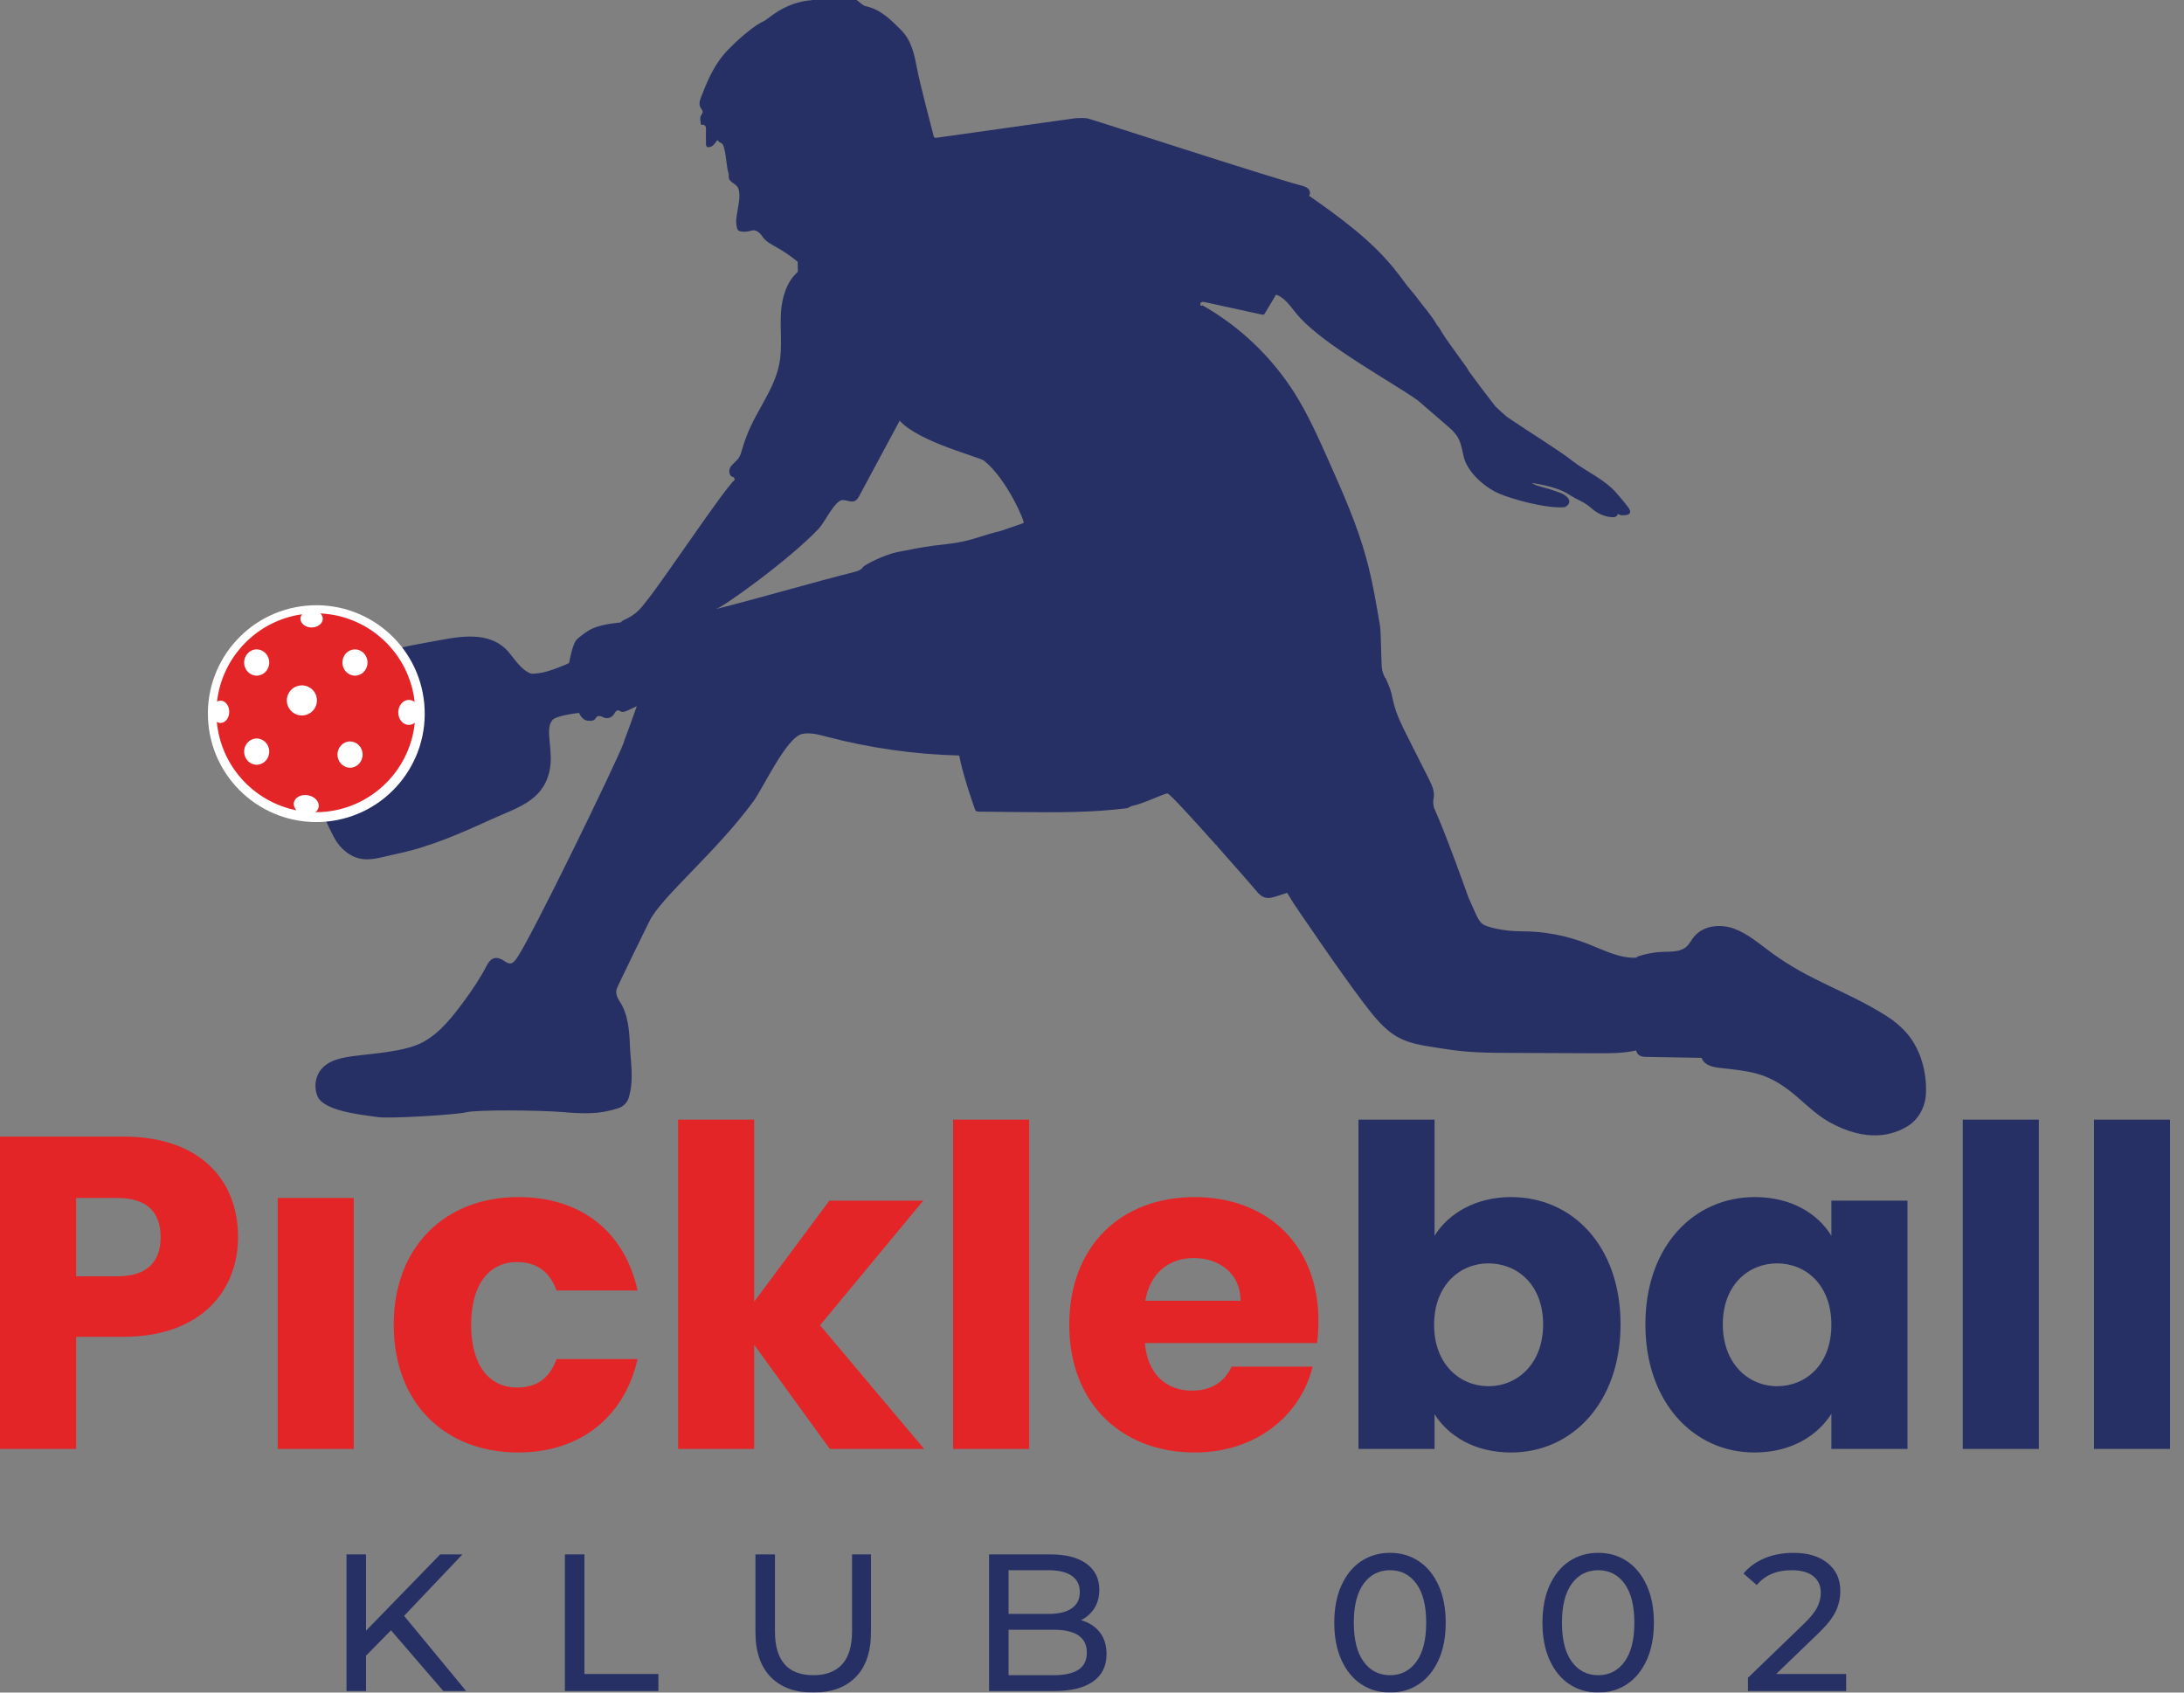 <svg xmlns="http://www.w3.org/2000/svg" width="120" height="93" viewBox="0 0 120 93" fill="none"><rect x="0" y="0" width="120" height="93" fill="#808080" stroke="none"/><g clip-path="url(#clip0_301_1792)"><mask id="mask0_301_1792" style="mask-type:luminance" maskUnits="userSpaceOnUse" x="-25" y="-21" width="433" height="259"><path d="M-24.953 -20.964H407.805V237.278H-24.953V-20.964Z" fill="white"></path></mask><g mask="url(#mask0_301_1792)"><path d="M56.184 28.761C55.777 28.9 55.374 29.038 54.967 29.177C54.261 29.336 53.581 29.614 52.872 29.763C52.358 29.871 51.831 29.913 51.311 29.98C50.639 30.069 49.974 30.201 49.311 30.333C48.621 30.471 47.51 31.019 47.404 31.174C47.298 31.331 47.099 31.388 46.916 31.433C44.656 32.005 41.597 32.897 39.337 33.468C39.712 33.372 43.351 30.781 45.009 29.023C45.292 28.723 45.882 27.479 46.294 27.475C46.531 27.473 46.779 27.627 46.989 27.517C47.096 27.46 47.159 27.347 47.217 27.241C47.964 25.849 48.711 24.458 49.458 23.068L49.446 23.132C50.531 24.303 53.816 25.108 54.072 25.315C55.326 26.328 56.302 28.646 56.245 28.718C56.23 28.738 56.208 28.751 56.184 28.761ZM104.762 56.764C104.434 56.389 104.054 56.075 103.643 55.817C101.392 54.404 99.504 53.934 97.347 52.357C96.674 51.867 96.03 51.295 95.261 51.021C94.491 50.747 93.535 50.849 93.023 51.538C92.916 51.681 92.832 51.846 92.708 51.972C92.37 52.316 91.853 52.286 91.393 52.301C90.891 52.318 90.39 52.412 89.912 52.581L89.964 52.617C89.009 52.688 88.107 52.197 87.206 51.847C86.048 51.398 84.817 51.167 83.587 51.171C82.67 51.173 81.695 50.955 81.456 50.767C81.272 50.623 81.166 50.392 81.067 50.17C80.939 49.884 80.811 49.598 80.683 49.312C80.683 49.312 79.525 46.022 78.788 44.373C78.788 44.373 78.719 44.076 78.76 43.925C78.862 43.539 78.68 43.141 78.503 42.789C78.118 42.027 77.733 41.264 77.349 40.502C77.047 39.903 76.741 39.297 76.576 38.638C76.508 38.37 76.465 38.097 76.374 37.838C76.306 37.641 76.21 37.453 76.132 37.26L76.093 37.225C76.007 37.046 75.938 36.863 75.921 36.665C75.89 36.302 75.878 34.706 75.827 34.402C75.616 33.15 75.406 31.898 75.07 30.674C74.564 28.822 73.779 27.06 72.998 25.307C72.432 24.035 71.863 22.758 71.119 21.582C69.861 19.598 68.108 17.93 66.063 16.774L66.017 16.803C65.937 16.799 65.928 16.668 65.993 16.621C66.06 16.575 66.148 16.59 66.227 16.607C67.256 16.832 68.284 17.057 69.313 17.28C69.355 17.29 69.4 17.299 69.439 17.279C69.471 17.263 69.492 17.23 69.51 17.2C69.707 16.868 69.906 16.536 70.103 16.204L70.116 16.187C70.581 16.359 70.881 16.797 71.191 17.185C72.36 18.653 75.426 20.393 77.344 21.623C77.557 21.76 77.748 21.891 77.921 22.016C78.448 22.474 78.851 22.821 79.145 23.075C79.157 23.088 79.164 23.097 79.168 23.095C79.567 23.438 79.763 23.607 79.805 23.654C79.868 23.735 79.99 23.867 79.998 23.877C80.245 24.185 80.326 24.649 80.414 25.058C80.599 25.912 81.529 26.754 82.358 27.116C82.995 27.394 84.883 27.953 85.977 27.869C85.977 27.869 86.577 27.59 85.915 27.164C85.825 27.105 85.237 26.887 84.711 26.756C84.306 26.654 84.168 26.541 84.168 26.541C84.168 26.541 85.471 26.701 86.165 27.145C86.873 27.598 86.949 27.495 87.502 27.976C87.738 28.181 88.105 28.377 88.524 28.413C88.664 28.425 88.852 28.427 88.894 28.234C88.934 28.25 89.021 28.314 89.107 28.313C89.269 28.312 89.802 28.332 89.451 27.859C89.261 27.602 89.048 27.363 88.841 27.119C88.159 26.318 87.171 25.933 86.368 25.302C85.658 24.745 84.124 23.806 82.794 22.903C82.751 22.874 82.202 22.375 82.167 22.331C81.77 21.831 81.139 20.985 80.699 20.39C80.655 20.304 80.607 20.218 80.544 20.13C80.508 20.079 80.469 20.03 80.433 19.98C80.295 19.789 80.156 19.598 80.019 19.407C79.879 19.212 79.738 19.018 79.601 18.822C79.484 18.656 79.367 18.489 79.259 18.317C79.166 18.169 79.09 18.01 78.972 17.878C78.956 17.861 78.942 17.841 78.931 17.821C78.791 17.561 78.603 17.335 78.432 17.097C78.348 16.979 78.249 16.872 78.16 16.757C78.022 16.58 77.888 16.4 77.751 16.223C77.685 16.139 77.613 16.058 77.545 15.975C77.479 15.895 77.414 15.815 77.347 15.735C77.338 15.724 77.328 15.713 77.319 15.702C77.019 15.294 76.762 14.956 76.569 14.721C75.276 13.147 73.609 11.934 71.942 10.766L71.905 10.773C72.018 10.676 71.989 10.483 71.885 10.377C71.781 10.27 71.63 10.229 71.487 10.191C69.599 9.69 59.966 6.542 59.755 6.506C59.532 6.468 59.302 6.483 59.077 6.497L51.425 7.574C51.371 7.581 51.32 7.549 51.306 7.496C51.172 6.991 50.53 4.525 50.397 3.82C50.251 3.047 50.104 2.242 49.502 1.641C48.944 1.083 48.394 0.523 47.573 0.341C47.388 0.3 47.235 0.117 47.067 0H44.601C44.601 0.005 44.6 0.007 44.6 0.011C43.938 0.058 43.218 0.275 42.476 0.803C42.32 0.914 42.174 1.021 42.033 1.127C41.962 1.163 41.891 1.198 41.82 1.235C41.262 1.527 40.383 2.336 39.991 2.744C39.321 3.441 38.93 4.272 38.592 5.16C38.472 5.474 38.327 5.72 38.554 6.013C38.677 6.172 38.556 6.253 38.5 6.383C38.444 6.515 38.502 6.695 38.51 6.853C38.844 6.817 38.787 7.055 38.788 7.251C38.789 7.486 38.783 7.72 38.792 7.955C38.794 8.002 38.842 8.087 38.872 8.088C38.951 8.093 39.041 8.077 39.108 8.038C39.181 7.995 39.243 7.925 39.295 7.855C39.347 7.785 39.387 7.733 39.421 7.692C39.474 7.771 39.538 7.828 39.617 7.852C39.885 7.936 39.889 9.121 40.03 9.528C40.063 9.624 40.017 9.733 40.058 9.826C40.143 10.022 40.391 10.09 40.516 10.263C40.613 10.398 40.622 10.576 40.627 10.744C40.639 11.169 40.437 11.808 40.45 12.233C40.451 12.299 40.487 12.555 40.523 12.61C40.636 12.787 41.065 12.741 41.294 12.669C41.5 12.605 41.72 12.739 41.901 13.008C42.078 13.273 42.376 13.423 42.652 13.579C43.068 13.811 43.462 14.082 43.83 14.383C43.833 14.609 43.834 14.713 43.838 14.939C43.237 15.452 42.967 16.323 42.913 17.135C42.848 18.097 43.002 19.077 42.813 20.023C42.652 20.824 42.256 21.555 41.859 22.269C41.641 22.663 41.419 23.055 41.231 23.464C41.054 23.849 40.905 24.248 40.787 24.656C40.735 24.837 40.686 25.025 40.577 25.179C40.444 25.366 40.232 25.49 40.119 25.69C40.007 25.89 40.092 26.225 40.321 26.218L40.374 26.359C39.785 26.864 36.444 31.886 35.589 32.937C35.282 33.316 35.058 33.733 34.242 34.086C34.182 34.127 34.129 34.167 34.092 34.205C34.092 34.205 33.173 34.264 32.571 34.527C32.258 34.664 31.989 34.886 31.726 35.103C31.461 35.32 31.302 36.279 31.268 36.429C31.263 36.45 30.151 36.93 29.623 36.987C29.172 37.036 29.172 37.036 28.951 36.902C28.464 36.607 28.094 35.937 27.766 35.637C26.632 34.601 24.985 35.033 23.637 35.271C22.005 35.559 20.377 35.922 18.83 36.525C17.598 37.006 16.472 37.027 16.469 38.447C16.466 39.6 17.223 43.251 17.353 43.647C17.622 44.459 17.949 45.264 18.382 46.062C18.713 46.672 19.303 47.128 19.938 47.203C20.502 47.271 21.062 47.072 21.933 46.886C23.667 46.515 25.378 45.76 26.953 45.04C28.397 44.379 29.796 44.039 30.183 42.406C30.456 41.252 29.892 40.066 30.365 39.551C30.55 39.349 31.461 39.212 31.812 39.171C31.812 39.171 31.946 39.473 32.157 39.566C32.263 39.612 32.581 39.637 32.674 39.535C32.784 39.412 32.764 39.347 32.928 39.344C33.025 39.342 33.087 39.394 33.178 39.427C33.528 39.553 33.718 39.274 33.737 39.239C33.846 39.044 33.893 39.031 33.971 39.033C34.08 39.036 34.104 39.168 34.339 39.096C34.47 39.055 34.868 38.86 34.99 38.8C34.839 39.222 34.683 39.659 34.531 40.082C34.531 40.082 34.249 40.801 34.273 40.8C33.907 41.818 29.102 51.714 28.358 52.701C28.278 52.809 28.18 52.925 28.046 52.938C27.903 52.953 27.782 52.847 27.66 52.772C27.214 52.496 26.932 52.664 26.723 53.091C26.457 53.632 25.908 54.45 25.551 54.935C24.901 55.817 24.217 56.722 23.258 57.252C22.259 57.802 20.467 57.881 19.338 58.039C18.56 58.148 17.699 58.352 17.41 59.186C17.296 59.513 17.31 59.875 17.43 60.2C17.745 61.06 19.906 61.254 20.759 61.38C21.432 61.48 25.083 61.246 25.599 61.119C26.224 60.963 29.712 61.004 30.863 61.101C32.129 61.208 32.947 61.225 33.968 60.893C34.23 60.808 34.448 60.608 34.534 60.347C34.848 59.389 34.648 58.326 34.617 57.563C34.581 56.681 34.531 55.749 34.041 55.013C33.915 54.825 33.824 54.59 33.873 54.369C33.907 54.219 35.673 50.636 35.673 50.636C36.315 49.296 39.337 46.849 41.41 44.01C41.936 43.29 43.216 40.494 44.09 40.324C44.529 40.239 44.98 40.363 45.413 40.477C47.785 41.101 50.23 41.449 52.682 41.512L52.706 41.525C52.884 42.514 53.567 44.517 53.608 44.55C53.662 44.594 53.738 44.596 53.808 44.597C54.569 44.605 55.329 44.612 56.089 44.62C58.044 44.638 60.006 44.656 61.945 44.404L62.191 44.28C62.727 44.211 63.998 43.571 64.155 43.598C64.28 43.619 65.599 45.064 66.83 46.445L66.876 46.446L66.875 46.495C67.945 47.696 68.938 48.834 69.004 48.922C69.147 49.115 69.335 49.282 69.558 49.327C69.761 49.367 69.967 49.301 70.165 49.237C70.35 49.177 70.535 49.117 70.721 49.057C70.836 49.25 70.954 49.44 71.072 49.63C71.072 49.63 73.568 53.327 74.923 55.107C75.471 55.825 76.04 56.565 76.804 56.987C77.416 57.327 78.111 57.438 78.792 57.544C79.344 57.631 79.895 57.717 80.451 57.769C81.25 57.844 82.054 57.848 82.856 57.852C84.478 57.859 86.1 57.866 87.723 57.873C88.453 57.876 89.189 57.879 89.902 57.717C89.913 57.827 89.985 57.931 90.075 57.987C90.202 58.066 90.356 58.071 90.501 58.073C91.503 58.09 92.505 58.108 93.508 58.126L93.499 58.143C93.662 58.552 94.147 58.64 94.552 58.684C96.112 58.855 97.027 58.934 98.309 59.916C99.045 60.479 99.689 61.193 100.489 61.641C102.566 62.806 104.016 62.378 104.828 61.871C105.409 61.508 105.78 60.839 105.82 60.11C105.878 59.045 105.588 57.708 104.762 56.764Z" fill="#263065"></path></g><mask id="mask1_301_1792" style="mask-type:luminance" maskUnits="userSpaceOnUse" x="-25" y="-21" width="433" height="259"><path d="M-24.953 -20.964H407.805V237.278H-24.953V-20.964Z" fill="white"></path></mask><g mask="url(#mask1_301_1792)"><path d="M6.455 70.127C8.117 70.127 8.826 69.296 8.826 67.976C8.826 66.656 8.117 65.824 6.455 65.824H4.181V70.127H6.455ZM6.772 73.452H4.181V79.613H0V62.45H6.772C10.978 62.45 13.08 64.822 13.08 67.976C13.08 70.812 11.149 73.452 6.772 73.452Z" fill="#E42528"></path></g><mask id="mask2_301_1792" style="mask-type:luminance" maskUnits="userSpaceOnUse" x="-25" y="-21" width="433" height="259"><path d="M-24.953 -20.965H407.805V237.278H-24.953V-20.965Z" fill="white"></path></mask><g mask="url(#mask2_301_1792)"><path d="M15.258 65.823H19.439V79.613H15.258V65.823Z" fill="#E42528"></path></g><mask id="mask3_301_1792" style="mask-type:luminance" maskUnits="userSpaceOnUse" x="-25" y="-21" width="433" height="259"><path d="M-24.953 -20.964H407.805V237.278H-24.953V-20.964Z" fill="white"></path></mask><g mask="url(#mask3_301_1792)"><path d="M28.479 65.775C31.901 65.775 34.322 67.658 35.031 70.91H30.581C30.239 69.956 29.554 69.345 28.405 69.345C26.914 69.345 25.887 70.518 25.887 72.792C25.887 75.066 26.914 76.239 28.405 76.239C29.554 76.239 30.214 75.677 30.581 74.675H35.031C34.322 77.829 31.901 79.809 28.479 79.809C24.469 79.809 21.633 77.12 21.633 72.792C21.633 68.489 24.469 65.775 28.479 65.775Z" fill="#E42528"></path></g><mask id="mask4_301_1792" style="mask-type:luminance" maskUnits="userSpaceOnUse" x="-25" y="-21" width="433" height="259"><path d="M-24.953 -20.964H407.805V237.278H-24.953V-20.964Z" fill="white"></path></mask><g mask="url(#mask4_301_1792)"><path d="M37.258 61.521H41.438V71.521L45.571 65.971H50.729L45.057 72.817L50.778 79.613H45.595L41.438 73.892V79.613H37.258V61.521Z" fill="#E42528"></path></g><mask id="mask5_301_1792" style="mask-type:luminance" maskUnits="userSpaceOnUse" x="-25" y="-21" width="433" height="259"><path d="M-24.953 -20.965H407.805V237.278H-24.953V-20.965Z" fill="white"></path></mask><g mask="url(#mask5_301_1792)"><path d="M52.367 61.52H56.548V79.613H52.367V61.52Z" fill="#E42528"></path></g><mask id="mask6_301_1792" style="mask-type:luminance" maskUnits="userSpaceOnUse" x="-25" y="-21" width="433" height="259"><path d="M-24.953 -20.965H407.805V237.278H-24.953V-20.965Z" fill="white"></path></mask><g mask="url(#mask6_301_1792)"><path d="M62.931 71.472H68.163C68.163 69.98 66.989 69.124 65.596 69.124C64.227 69.124 63.175 69.956 62.931 71.472ZM65.645 79.809C61.635 79.809 58.75 77.119 58.75 72.792C58.75 68.464 61.586 65.775 65.645 65.775C69.63 65.775 72.442 68.415 72.442 72.572C72.442 72.963 72.417 73.379 72.368 73.794H62.906C63.053 75.579 64.153 76.41 65.498 76.41C66.671 76.41 67.332 75.823 67.674 75.09H72.124C71.464 77.755 69.043 79.809 65.645 79.809Z" fill="#E42528"></path></g><mask id="mask7_301_1792" style="mask-type:luminance" maskUnits="userSpaceOnUse" x="-25" y="-21" width="433" height="259"><path d="M-24.953 -20.964H407.805V237.278H-24.953V-20.964Z" fill="white"></path></mask><g mask="url(#mask7_301_1792)"><path d="M81.78 69.418C80.215 69.418 78.797 70.616 78.797 72.792C78.797 74.968 80.215 76.166 81.78 76.166C83.369 76.166 84.787 74.944 84.787 72.768C84.787 70.592 83.369 69.418 81.78 69.418ZM83.026 65.775C86.4 65.775 89.041 68.465 89.041 72.768C89.041 77.071 86.376 79.809 83.026 79.809C81.022 79.809 79.579 78.904 78.821 77.707V79.613H74.641V61.521H78.821V67.902C79.579 66.68 81.071 65.775 83.026 65.775Z" fill="#263065"></path></g><mask id="mask8_301_1792" style="mask-type:luminance" maskUnits="userSpaceOnUse" x="-25" y="-21" width="433" height="259"><path d="M-24.953 -20.964H407.805V237.278H-24.953V-20.964Z" fill="white"></path></mask><g mask="url(#mask8_301_1792)"><path d="M97.643 69.418C96.079 69.418 94.66 70.592 94.66 72.768C94.66 74.944 96.079 76.166 97.643 76.166C99.233 76.166 100.626 74.968 100.626 72.792C100.626 70.616 99.233 69.418 97.643 69.418ZM96.421 65.775C98.45 65.775 99.893 66.704 100.626 67.902V65.971H104.807V79.613H100.626V77.682C99.868 78.88 98.426 79.809 96.397 79.809C93.071 79.809 90.406 77.071 90.406 72.768C90.406 68.465 93.071 65.775 96.421 65.775Z" fill="#263065"></path></g><mask id="mask9_301_1792" style="mask-type:luminance" maskUnits="userSpaceOnUse" x="-25" y="-21" width="433" height="259"><path d="M-24.953 -20.965H407.805V237.278H-24.953V-20.965Z" fill="white"></path></mask><g mask="url(#mask9_301_1792)"><path d="M107.844 61.52H112.025V79.613H107.844V61.52Z" fill="#263065"></path></g><mask id="mask10_301_1792" style="mask-type:luminance" maskUnits="userSpaceOnUse" x="-25" y="-21" width="433" height="259"><path d="M-24.953 -20.965H407.805V237.278H-24.953V-20.965Z" fill="white"></path></mask><g mask="url(#mask10_301_1792)"><path d="M115.055 61.52H119.235V79.613H115.055V61.52Z" fill="#263065"></path></g><mask id="mask11_301_1792" style="mask-type:luminance" maskUnits="userSpaceOnUse" x="-25" y="-21" width="433" height="259"><path d="M-24.953 -20.964H407.805V237.278H-24.953V-20.964Z" fill="white"></path></mask><g mask="url(#mask11_301_1792)"><path d="M25.409 85.408H24.186L20.111 89.601V85.408H19.039V92.915H20.111V90.973L21.484 89.58L24.358 92.915H25.612L22.203 88.786L25.409 85.408Z" fill="#263065"></path></g><mask id="mask12_301_1792" style="mask-type:luminance" maskUnits="userSpaceOnUse" x="-25" y="-21" width="433" height="259"><path d="M-24.953 -20.964H407.805V237.278H-24.953V-20.964Z" fill="white"></path></mask><g mask="url(#mask12_301_1792)"><path d="M32.111 85.408H31.039V92.915H36.175V91.981H32.111V85.408Z" fill="#263065"></path></g><mask id="mask13_301_1792" style="mask-type:luminance" maskUnits="userSpaceOnUse" x="-25" y="-21" width="433" height="259"><path d="M-24.953 -20.964H407.805V237.278H-24.953V-20.964Z" fill="white"></path></mask><g mask="url(#mask13_301_1792)"><path d="M46.816 89.633C46.816 90.448 46.633 91.054 46.269 91.451C45.904 91.847 45.379 92.046 44.693 92.046C43.284 92.046 42.58 91.242 42.58 89.633V85.408H41.508V89.676C41.508 90.748 41.786 91.57 42.344 92.142C42.902 92.715 43.681 93 44.682 93C45.683 93 46.462 92.716 47.019 92.148C47.577 91.579 47.856 90.755 47.856 89.676V85.408H46.816V89.633Z" fill="#263065"></path></g><mask id="mask14_301_1792" style="mask-type:luminance" maskUnits="userSpaceOnUse" x="-25" y="-21" width="433" height="259"><path d="M-24.953 -20.964H407.805V237.278H-24.953V-20.964Z" fill="white"></path></mask><g mask="url(#mask14_301_1792)"><path d="M59.255 91.746C58.947 91.946 58.49 92.046 57.883 92.046H55.416V89.548H57.883C59.105 89.548 59.716 89.966 59.716 90.802C59.716 91.231 59.562 91.546 59.255 91.746ZM55.416 86.277H57.614C58.165 86.277 58.588 86.379 58.885 86.583C59.181 86.786 59.33 87.085 59.33 87.478C59.33 87.871 59.181 88.17 58.885 88.373C58.588 88.577 58.165 88.679 57.614 88.679H55.416V86.277ZM59.394 89.022C59.702 88.872 59.947 88.654 60.129 88.368C60.311 88.082 60.402 87.742 60.402 87.349C60.402 86.742 60.168 86.266 59.7 85.923C59.232 85.58 58.569 85.408 57.711 85.408H54.344V92.915H57.925C58.862 92.915 59.575 92.739 60.064 92.389C60.554 92.039 60.799 91.539 60.799 90.888C60.799 90.402 60.674 90 60.424 89.681C60.173 89.364 59.83 89.144 59.394 89.022Z" fill="#263065"></path></g><mask id="mask15_301_1792" style="mask-type:luminance" maskUnits="userSpaceOnUse" x="-25" y="-21" width="433" height="259"><path d="M-24.953 -20.964H407.805V237.278H-24.953V-20.964Z" fill="white"></path></mask><g mask="url(#mask15_301_1792)"><path d="M77.821 91.306C77.46 91.799 76.98 92.046 76.379 92.046C75.772 92.046 75.287 91.799 74.926 91.306C74.565 90.812 74.385 90.098 74.385 89.161C74.385 88.225 74.565 87.51 74.926 87.016C75.287 86.523 75.772 86.277 76.379 86.277C76.98 86.277 77.46 86.523 77.821 87.016C78.182 87.51 78.363 88.225 78.363 89.161C78.363 90.098 78.182 90.812 77.821 91.306ZM77.95 85.778C77.489 85.474 76.965 85.322 76.379 85.322C75.786 85.322 75.259 85.474 74.797 85.778C74.336 86.082 73.974 86.523 73.709 87.102C73.445 87.681 73.312 88.368 73.312 89.161C73.312 89.955 73.445 90.641 73.709 91.22C73.974 91.799 74.336 92.24 74.797 92.544C75.259 92.848 75.786 93 76.379 93C76.965 93 77.489 92.848 77.95 92.544C78.411 92.24 78.774 91.799 79.038 91.22C79.303 90.641 79.435 89.955 79.435 89.161C79.435 88.368 79.303 87.681 79.038 87.102C78.774 86.523 78.411 86.082 77.95 85.778Z" fill="#263065"></path></g><mask id="mask16_301_1792" style="mask-type:luminance" maskUnits="userSpaceOnUse" x="-25" y="-21" width="433" height="259"><path d="M-24.953 -20.964H407.805V237.278H-24.953V-20.964Z" fill="white"></path></mask><g mask="url(#mask16_301_1792)"><path d="M89.259 91.306C88.898 91.799 88.417 92.046 87.817 92.046C87.209 92.046 86.725 91.799 86.364 91.306C86.003 90.812 85.822 90.098 85.822 89.161C85.822 88.225 86.003 87.51 86.364 87.016C86.725 86.523 87.209 86.277 87.817 86.277C88.417 86.277 88.898 86.523 89.259 87.016C89.62 87.51 89.8 88.225 89.8 89.161C89.8 90.098 89.62 90.812 89.259 91.306ZM89.388 85.778C88.927 85.474 88.403 85.322 87.817 85.322C87.223 85.322 86.696 85.474 86.235 85.778C85.774 86.082 85.411 86.523 85.147 87.102C84.882 87.681 84.75 88.368 84.75 89.161C84.75 89.955 84.882 90.641 85.147 91.22C85.411 91.799 85.774 92.24 86.235 92.544C86.696 92.848 87.223 93 87.817 93C88.403 93 88.927 92.848 89.388 92.544C89.849 92.24 90.211 91.799 90.476 91.22C90.74 90.641 90.873 89.955 90.873 89.161C90.873 88.368 90.74 87.681 90.476 87.102C90.211 86.523 89.849 86.082 89.388 85.778Z" fill="#263065"></path></g><mask id="mask17_301_1792" style="mask-type:luminance" maskUnits="userSpaceOnUse" x="-25" y="-21" width="433" height="259"><path d="M-24.953 -20.964H407.805V237.278H-24.953V-20.964Z" fill="white"></path></mask><g mask="url(#mask17_301_1792)"><path d="M97.588 91.982L99.882 89.773C100.361 89.316 100.687 88.908 100.858 88.55C101.03 88.193 101.116 87.814 101.116 87.414C101.116 86.77 100.883 86.261 100.419 85.886C99.954 85.51 99.328 85.323 98.542 85.323C97.956 85.323 97.425 85.423 96.95 85.623C96.474 85.823 96.09 86.102 95.797 86.46L96.526 87.092C96.976 86.549 97.616 86.277 98.445 86.277C98.96 86.277 99.355 86.386 99.63 86.604C99.905 86.822 100.043 87.128 100.043 87.521C100.043 87.785 99.979 88.048 99.85 88.309C99.722 88.57 99.471 88.879 99.1 89.237L96.043 92.186V92.915H101.437V91.982H97.588Z" fill="#263065"></path></g><mask id="mask18_301_1792" style="mask-type:luminance" maskUnits="userSpaceOnUse" x="-25" y="-21" width="433" height="259"><path d="M-24.953 -20.965H407.805V237.278H-24.953V-20.965Z" fill="white"></path></mask><g mask="url(#mask18_301_1792)"><path d="M30.453 49.541L30.455 49.537L30.457 49.53C30.456 49.533 30.454 49.537 30.453 49.541Z" fill="#263065"></path></g><mask id="mask19_301_1792" style="mask-type:luminance" maskUnits="userSpaceOnUse" x="-25" y="-21" width="433" height="259"><path d="M-24.953 -20.964H407.805V237.278H-24.953V-20.964Z" fill="white"></path></mask><g mask="url(#mask19_301_1792)"><path d="M23.311 38.662C23.615 41.938 21.205 44.84 17.93 45.144C14.653 45.448 11.752 43.038 11.448 39.762C11.144 36.487 13.553 33.585 16.829 33.281C20.105 32.977 23.007 35.386 23.311 38.662Z" fill="white"></path></g><mask id="mask20_301_1792" style="mask-type:luminance" maskUnits="userSpaceOnUse" x="-25" y="-21" width="433" height="259"><path d="M-24.953 -20.965H407.805V237.278H-24.953V-20.965Z" fill="white"></path></mask><g mask="url(#mask20_301_1792)"><path d="M20.194 36.404C20.194 36.802 19.885 37.125 19.504 37.125C19.123 37.125 18.814 36.802 18.814 36.404C18.814 36.005 19.123 35.681 19.504 35.682C19.885 35.682 20.194 36.005 20.194 36.404ZM19.923 41.461C19.923 41.86 19.614 42.183 19.233 42.183C18.852 42.183 18.543 41.86 18.543 41.461C18.543 41.063 18.852 40.74 19.233 40.74C19.614 40.74 19.923 41.063 19.923 41.461ZM17.414 38.485C17.414 38.941 17.043 39.311 16.587 39.311C16.131 39.311 15.761 38.941 15.761 38.485C15.761 38.028 16.131 37.659 16.587 37.659C17.043 37.659 17.414 38.028 17.414 38.485ZM14.793 36.404C14.793 36.802 14.484 37.125 14.103 37.125C13.722 37.125 13.413 36.802 13.413 36.404C13.413 36.005 13.722 35.681 14.103 35.681C14.484 35.681 14.793 36.005 14.793 36.404ZM14.793 41.299C14.793 41.697 14.484 42.02 14.103 42.02C13.722 42.02 13.413 41.697 13.413 41.299C13.413 40.9 13.722 40.577 14.103 40.577C14.484 40.577 14.793 40.9 14.793 41.299ZM22.463 39.831C22.142 39.831 21.882 39.524 21.882 39.144C21.882 38.765 22.142 38.457 22.463 38.457C22.582 38.457 22.693 38.5 22.785 38.572C22.732 38.082 22.613 37.61 22.438 37.167C22.435 37.159 22.432 37.151 22.429 37.143C22.404 37.08 22.377 37.018 22.35 36.956C22.344 36.943 22.338 36.928 22.332 36.914C22.305 36.857 22.278 36.799 22.25 36.742C22.241 36.726 22.233 36.708 22.224 36.691C22.197 36.637 22.168 36.583 22.138 36.531C22.128 36.511 22.117 36.493 22.107 36.474C22.078 36.423 22.048 36.372 22.017 36.322C22.005 36.302 21.993 36.282 21.98 36.263C21.949 36.214 21.918 36.166 21.886 36.118C21.872 36.098 21.859 36.078 21.845 36.058C21.812 36.011 21.78 35.965 21.746 35.92C21.731 35.899 21.716 35.88 21.701 35.86C21.667 35.815 21.633 35.771 21.597 35.727C21.581 35.708 21.565 35.689 21.549 35.67C21.513 35.626 21.477 35.583 21.439 35.541C21.424 35.523 21.407 35.505 21.39 35.488C21.352 35.446 21.313 35.403 21.273 35.362C21.259 35.347 21.244 35.333 21.229 35.318C21.186 35.275 21.143 35.232 21.1 35.191C21.093 35.184 21.087 35.179 21.08 35.173C20.932 35.034 20.776 34.904 20.613 34.783C20.589 34.766 20.566 34.748 20.543 34.73C20.505 34.703 20.466 34.677 20.428 34.651C20.398 34.631 20.369 34.61 20.338 34.59C20.302 34.566 20.264 34.543 20.227 34.52C20.194 34.499 20.161 34.479 20.127 34.459C20.091 34.437 20.054 34.417 20.017 34.396C19.982 34.376 19.946 34.356 19.91 34.337C19.873 34.317 19.836 34.299 19.799 34.281C19.762 34.261 19.724 34.243 19.686 34.225C19.649 34.208 19.612 34.191 19.575 34.174C19.536 34.157 19.496 34.139 19.457 34.123C19.42 34.107 19.383 34.092 19.345 34.078C19.305 34.061 19.263 34.046 19.222 34.031C19.185 34.017 19.148 34.004 19.11 33.991C19.067 33.976 19.024 33.963 18.981 33.95C18.944 33.938 18.907 33.926 18.87 33.915C18.825 33.903 18.78 33.891 18.735 33.879C18.698 33.869 18.662 33.859 18.625 33.851C18.577 33.839 18.53 33.829 18.483 33.819C18.447 33.812 18.411 33.804 18.375 33.797C18.325 33.787 18.274 33.779 18.224 33.771C18.189 33.766 18.155 33.76 18.121 33.755C18.064 33.747 18.007 33.74 17.95 33.734C17.921 33.731 17.892 33.727 17.864 33.724C17.777 33.716 17.69 33.71 17.603 33.706C17.684 33.787 17.735 33.888 17.735 33.999C17.735 34.262 17.46 34.476 17.122 34.476C16.783 34.476 16.509 34.262 16.509 33.999C16.509 33.909 16.543 33.825 16.599 33.753C14.142 34.094 12.203 36.074 11.925 38.55C11.984 38.517 12.05 38.498 12.118 38.498C12.382 38.498 12.595 38.772 12.595 39.111C12.595 39.449 12.382 39.724 12.118 39.724C12.045 39.724 11.976 39.701 11.914 39.663C12.135 42.086 13.943 44.056 16.287 44.522C16.177 44.403 16.12 44.254 16.147 44.104C16.199 43.812 16.546 43.629 16.922 43.696C17.297 43.764 17.559 44.054 17.507 44.347C17.487 44.459 17.424 44.555 17.332 44.626C17.339 44.626 17.346 44.627 17.354 44.627C17.445 44.627 17.536 44.624 17.626 44.62C17.656 44.618 17.686 44.615 17.716 44.614C17.776 44.61 17.836 44.606 17.895 44.6C17.931 44.596 17.966 44.591 18.002 44.587C18.055 44.581 18.108 44.575 18.161 44.567C18.198 44.562 18.235 44.555 18.273 44.548C18.323 44.539 18.373 44.531 18.422 44.521C18.46 44.514 18.498 44.505 18.536 44.497C18.584 44.486 18.631 44.475 18.679 44.464C18.717 44.454 18.755 44.443 18.793 44.433C18.839 44.42 18.885 44.407 18.931 44.394C18.969 44.382 19.007 44.37 19.044 44.358C19.089 44.343 19.134 44.328 19.178 44.312C19.216 44.299 19.253 44.285 19.29 44.271C19.334 44.255 19.378 44.237 19.421 44.22C19.458 44.205 19.494 44.189 19.531 44.173C19.573 44.155 19.615 44.135 19.657 44.116C19.693 44.099 19.729 44.082 19.765 44.065C19.806 44.044 19.847 44.023 19.888 44.002C19.923 43.983 19.958 43.965 19.993 43.945C20.033 43.923 20.073 43.9 20.113 43.876C20.146 43.856 20.181 43.837 20.214 43.816C20.253 43.791 20.292 43.766 20.331 43.741C20.363 43.72 20.396 43.699 20.429 43.677C20.467 43.65 20.505 43.623 20.543 43.595C20.574 43.573 20.605 43.551 20.636 43.528C20.675 43.499 20.713 43.468 20.751 43.438C20.779 43.415 20.808 43.393 20.836 43.37C20.878 43.335 20.919 43.299 20.96 43.263C20.983 43.242 21.007 43.223 21.03 43.202C21.091 43.146 21.151 43.089 21.209 43.031C21.236 43.004 21.261 42.977 21.287 42.95C21.32 42.916 21.353 42.882 21.385 42.847C21.413 42.817 21.439 42.786 21.465 42.755C21.494 42.722 21.524 42.689 21.552 42.656C21.579 42.623 21.605 42.59 21.631 42.557C21.657 42.523 21.684 42.491 21.71 42.456C21.736 42.422 21.76 42.388 21.786 42.353C21.811 42.319 21.835 42.285 21.859 42.25C21.883 42.214 21.907 42.178 21.93 42.142C21.953 42.107 21.976 42.072 21.998 42.036C22.021 41.999 22.044 41.962 22.066 41.924C22.086 41.888 22.107 41.852 22.128 41.816C22.149 41.778 22.17 41.739 22.191 41.7C22.21 41.663 22.229 41.627 22.247 41.59C22.267 41.55 22.286 41.51 22.305 41.47C22.322 41.432 22.339 41.395 22.356 41.358C22.374 41.316 22.392 41.275 22.409 41.234C22.425 41.196 22.439 41.158 22.454 41.119C22.47 41.077 22.486 41.035 22.502 40.992C22.515 40.954 22.528 40.915 22.541 40.876C22.555 40.832 22.57 40.789 22.583 40.745C22.595 40.706 22.605 40.667 22.616 40.628C22.629 40.583 22.642 40.538 22.653 40.493C22.663 40.454 22.672 40.414 22.681 40.374C22.691 40.329 22.701 40.283 22.711 40.237C22.719 40.197 22.725 40.157 22.733 40.117C22.741 40.07 22.75 40.023 22.756 39.976C22.762 39.937 22.767 39.897 22.772 39.858C22.778 39.81 22.785 39.761 22.79 39.712C22.697 39.787 22.584 39.831 22.463 39.831Z" fill="#E42528"></path></g></g><defs><clipPath id="clip0_301_1792"><rect width="119.236" height="93" fill="white"></rect></clipPath></defs></svg>